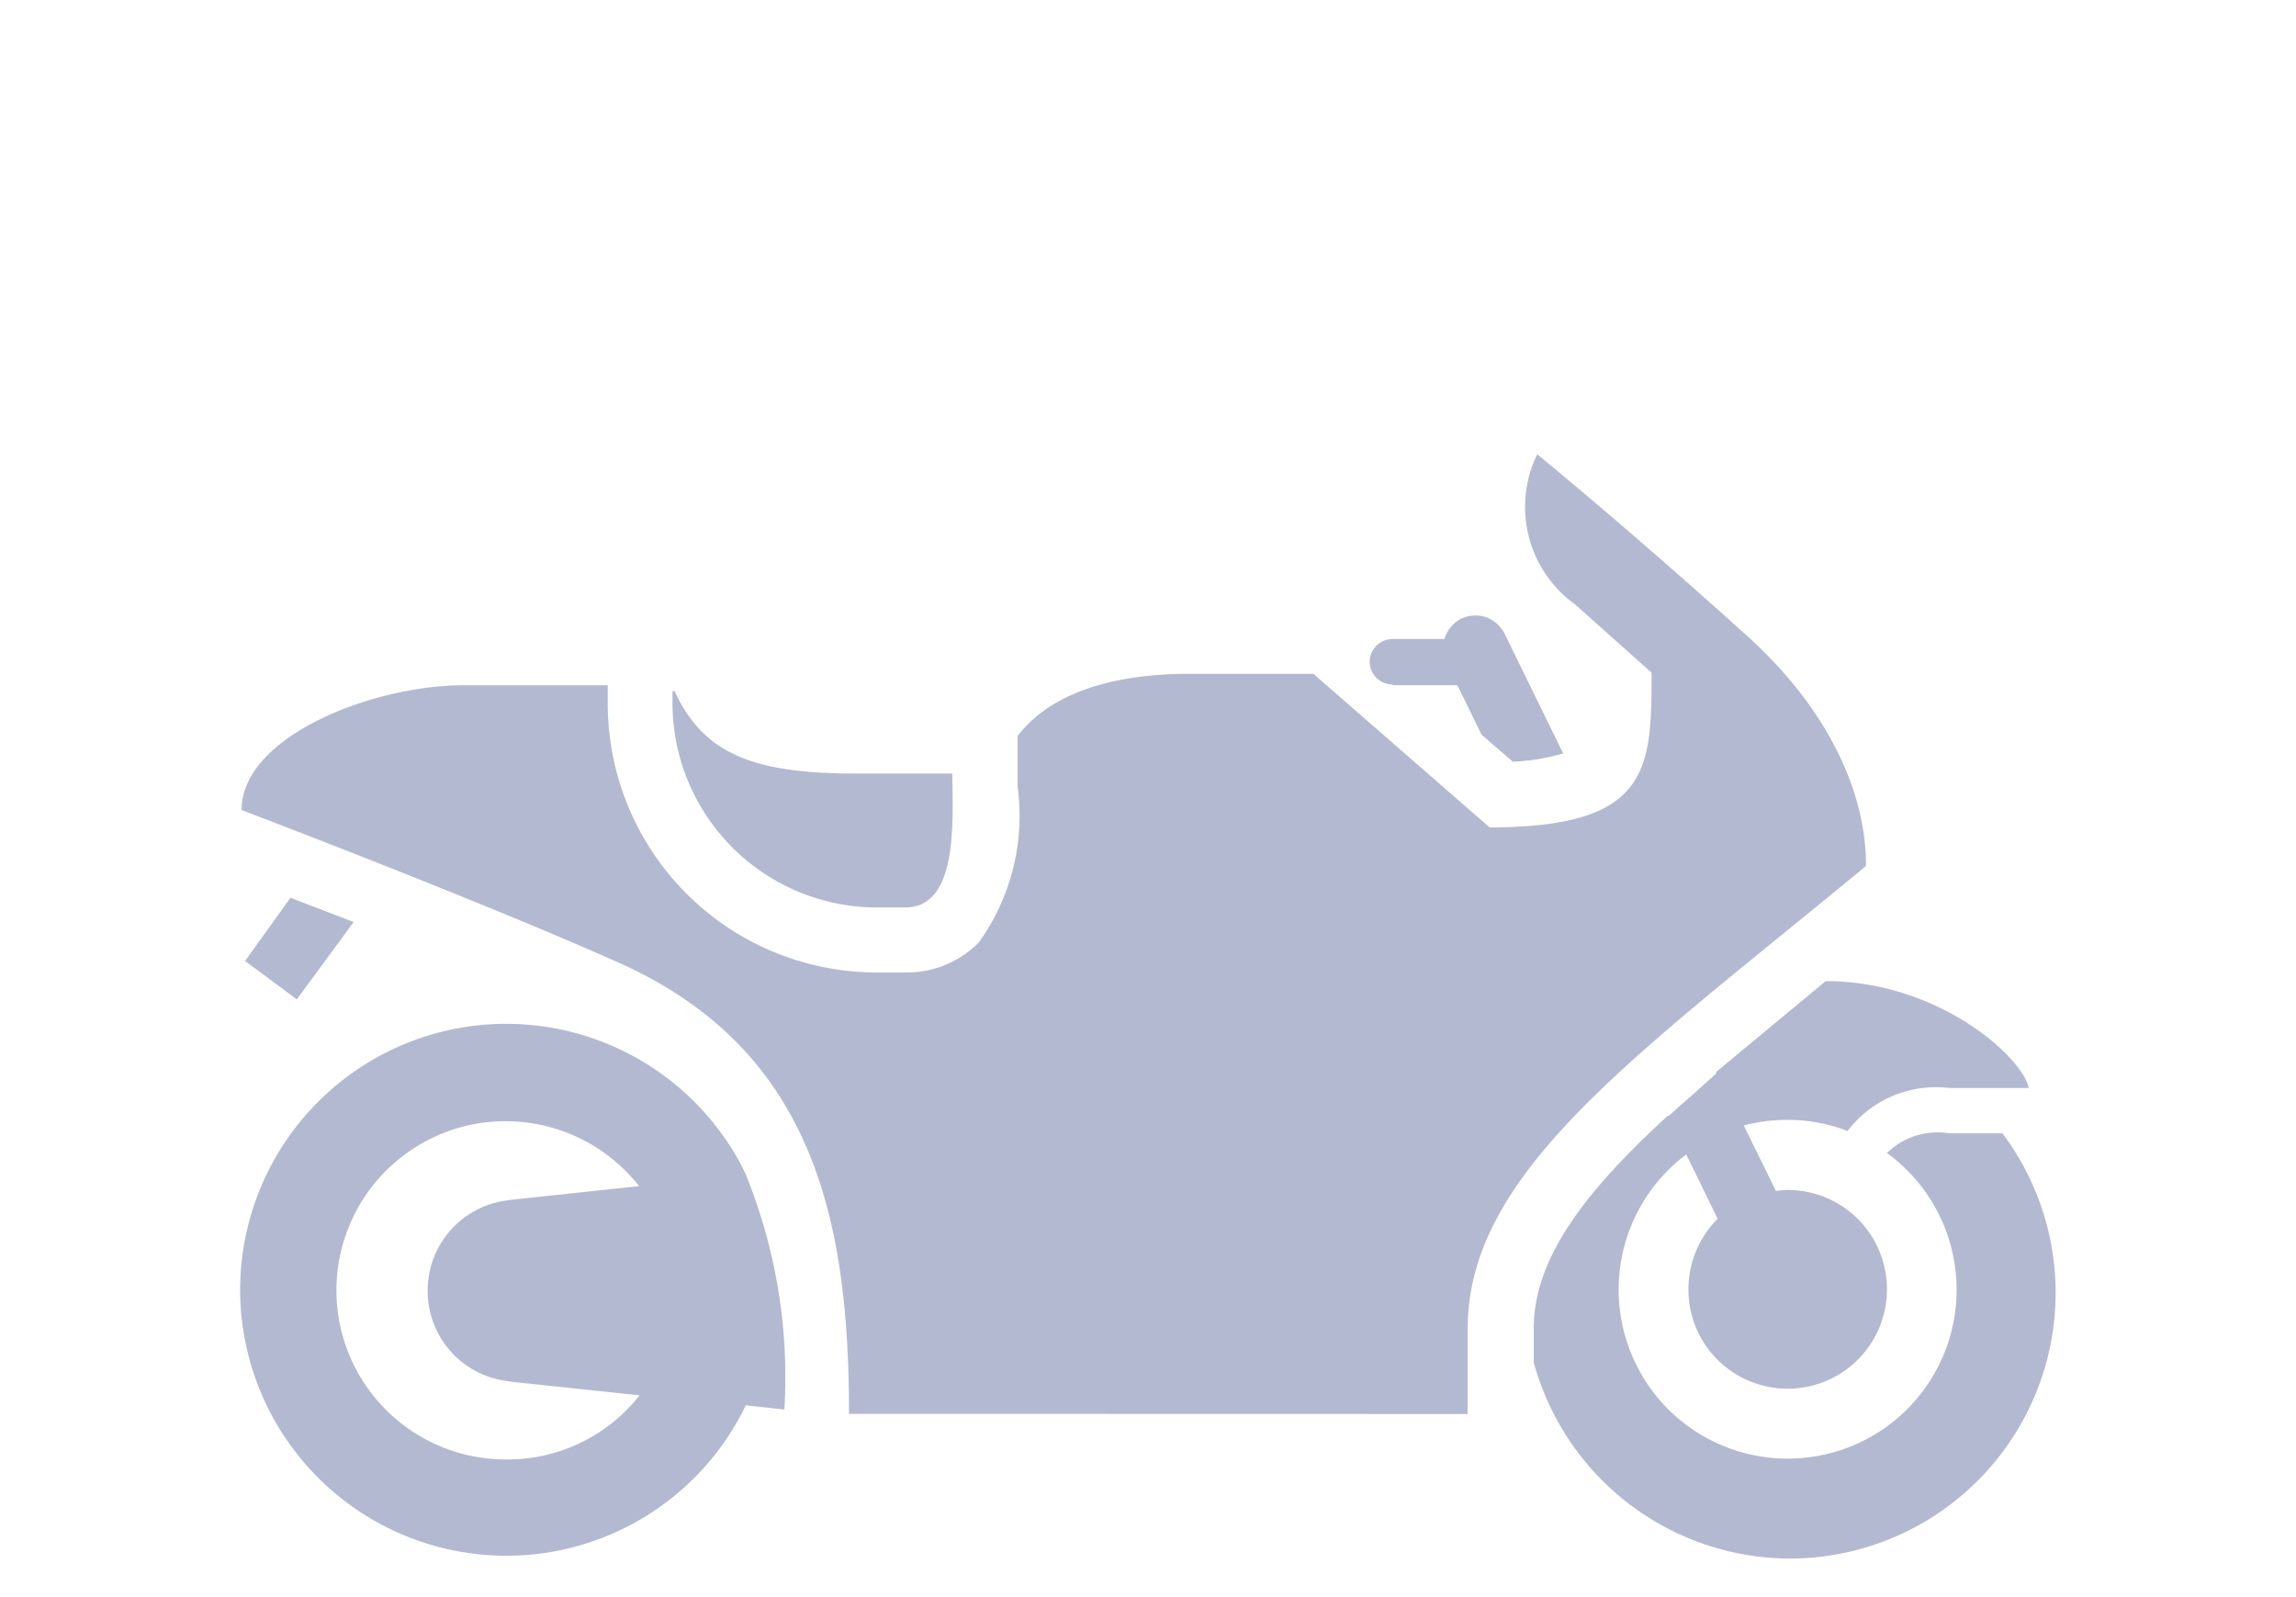 <svg xmlns="http://www.w3.org/2000/svg" width="46" height="32" viewBox="0 0 46 32">
  <g id="vehicle-05" transform="translate(-16850.184 -19388.9)">
    <path id="Rectangle_12052" data-name="Rectangle 12052" d="M0,0H46V32H0Z" transform="translate(16850.184 19388.9)" fill="none"/>
    <path id="vehicle-05-2" data-name="vehicle-05" d="M-16706.654-19374.92a5.337,5.337,0,0,1-4.434-3.885v-.676c0-1.4,1.018-2.736,2.682-4.26h.023l.23-.209c.234-.2.475-.422.727-.645l-.012-.023s1.412-1.172,2.2-1.824h.082c2.225.039,3.865,1.533,3.986,2.141h-1.592a2.229,2.229,0,0,0-2.039.861,3.388,3.388,0,0,0-1.2-.223,3.423,3.423,0,0,0-.879.113l.645,1.313a1.9,1.9,0,0,1,.234-.02,1.984,1.984,0,0,1,1.951,1.6,1.99,1.99,0,0,1-1.187,2.229,1.991,1.991,0,0,1-2.42-.734,2,2,0,0,1,.254-2.518l-.629-1.289a3.384,3.384,0,0,0-1.178,3.787,3.384,3.384,0,0,0,3.232,2.307,3.383,3.383,0,0,0,3.2-2.346,3.39,3.39,0,0,0-1.232-3.777,1.438,1.438,0,0,1,1.242-.395h1.07a5.321,5.321,0,0,1,.336,5.885,5.326,5.326,0,0,1-4.6,2.635A5.216,5.216,0,0,1-16706.654-19374.92Zm-26.15-.131a5.337,5.337,0,0,1-4.2-5.088,5.337,5.337,0,0,1,3.969-5.271,5.334,5.334,0,0,1,6.051,2.619l.1.2a10.78,10.78,0,0,1,.783,4.732l-.773-.084a5.326,5.326,0,0,1-4.8,3.014A5.328,5.328,0,0,1-16732.8-19375.051Zm-.336-8.256a3.386,3.386,0,0,0-1.85,3.816,3.393,3.393,0,0,0,3.324,2.633,3.363,3.363,0,0,0,2.664-1.285l-2.557-.271-.166-.025a1.819,1.819,0,0,1-1.523-1.8,1.821,1.821,0,0,1,1.523-1.8l.162-.023,2.551-.273a3.4,3.4,0,0,0-2.676-1.3A3.345,3.345,0,0,0-16733.141-19383.307Zm8.334,5.535c0-3.871-.705-7.3-4.625-9.045-2.848-1.271-7.545-3.053-7.545-3.053,0-1.475,2.623-2.5,4.449-2.5h2.887v.32a5.39,5.39,0,0,0,5.32,5.434h.658a2.019,2.019,0,0,0,1.455-.6,4.349,4.349,0,0,0,.779-3.119v-1.018c.881-1.158,2.672-1.246,3.426-1.246h2.5l3.529,3.076c3.219,0,3.246-1.164,3.246-3.1l-1.533-1.367a2.406,2.406,0,0,1-.758-3.008s1.775,1.445,4.186,3.621,2.4,4.23,2.4,4.629c-4.58,3.787-7.979,6.115-7.979,9.27v1.709Zm-12.1-9.074.91-1.266,1.266.486-1.139,1.549Zm12.594-1.072a4.1,4.1,0,0,1-4.031-4.133v-.2h.043c.57,1.232,1.535,1.65,3.623,1.65h1.941c0,.857.146,2.682-.939,2.682Zm12.18-3.461-.486-.992h-1.3v-.016a.455.455,0,0,1-.457-.451.461.461,0,0,1,.457-.459h1.041a.673.673,0,0,1,.336-.408.685.685,0,0,1,.5-.029.687.687,0,0,1,.369.33l1.174,2.4a4.2,4.2,0,0,1-1.008.166Z" transform="translate(33592 38795)" fill="rgba(0,22,100,0.3)"/>
  </g>
</svg>
